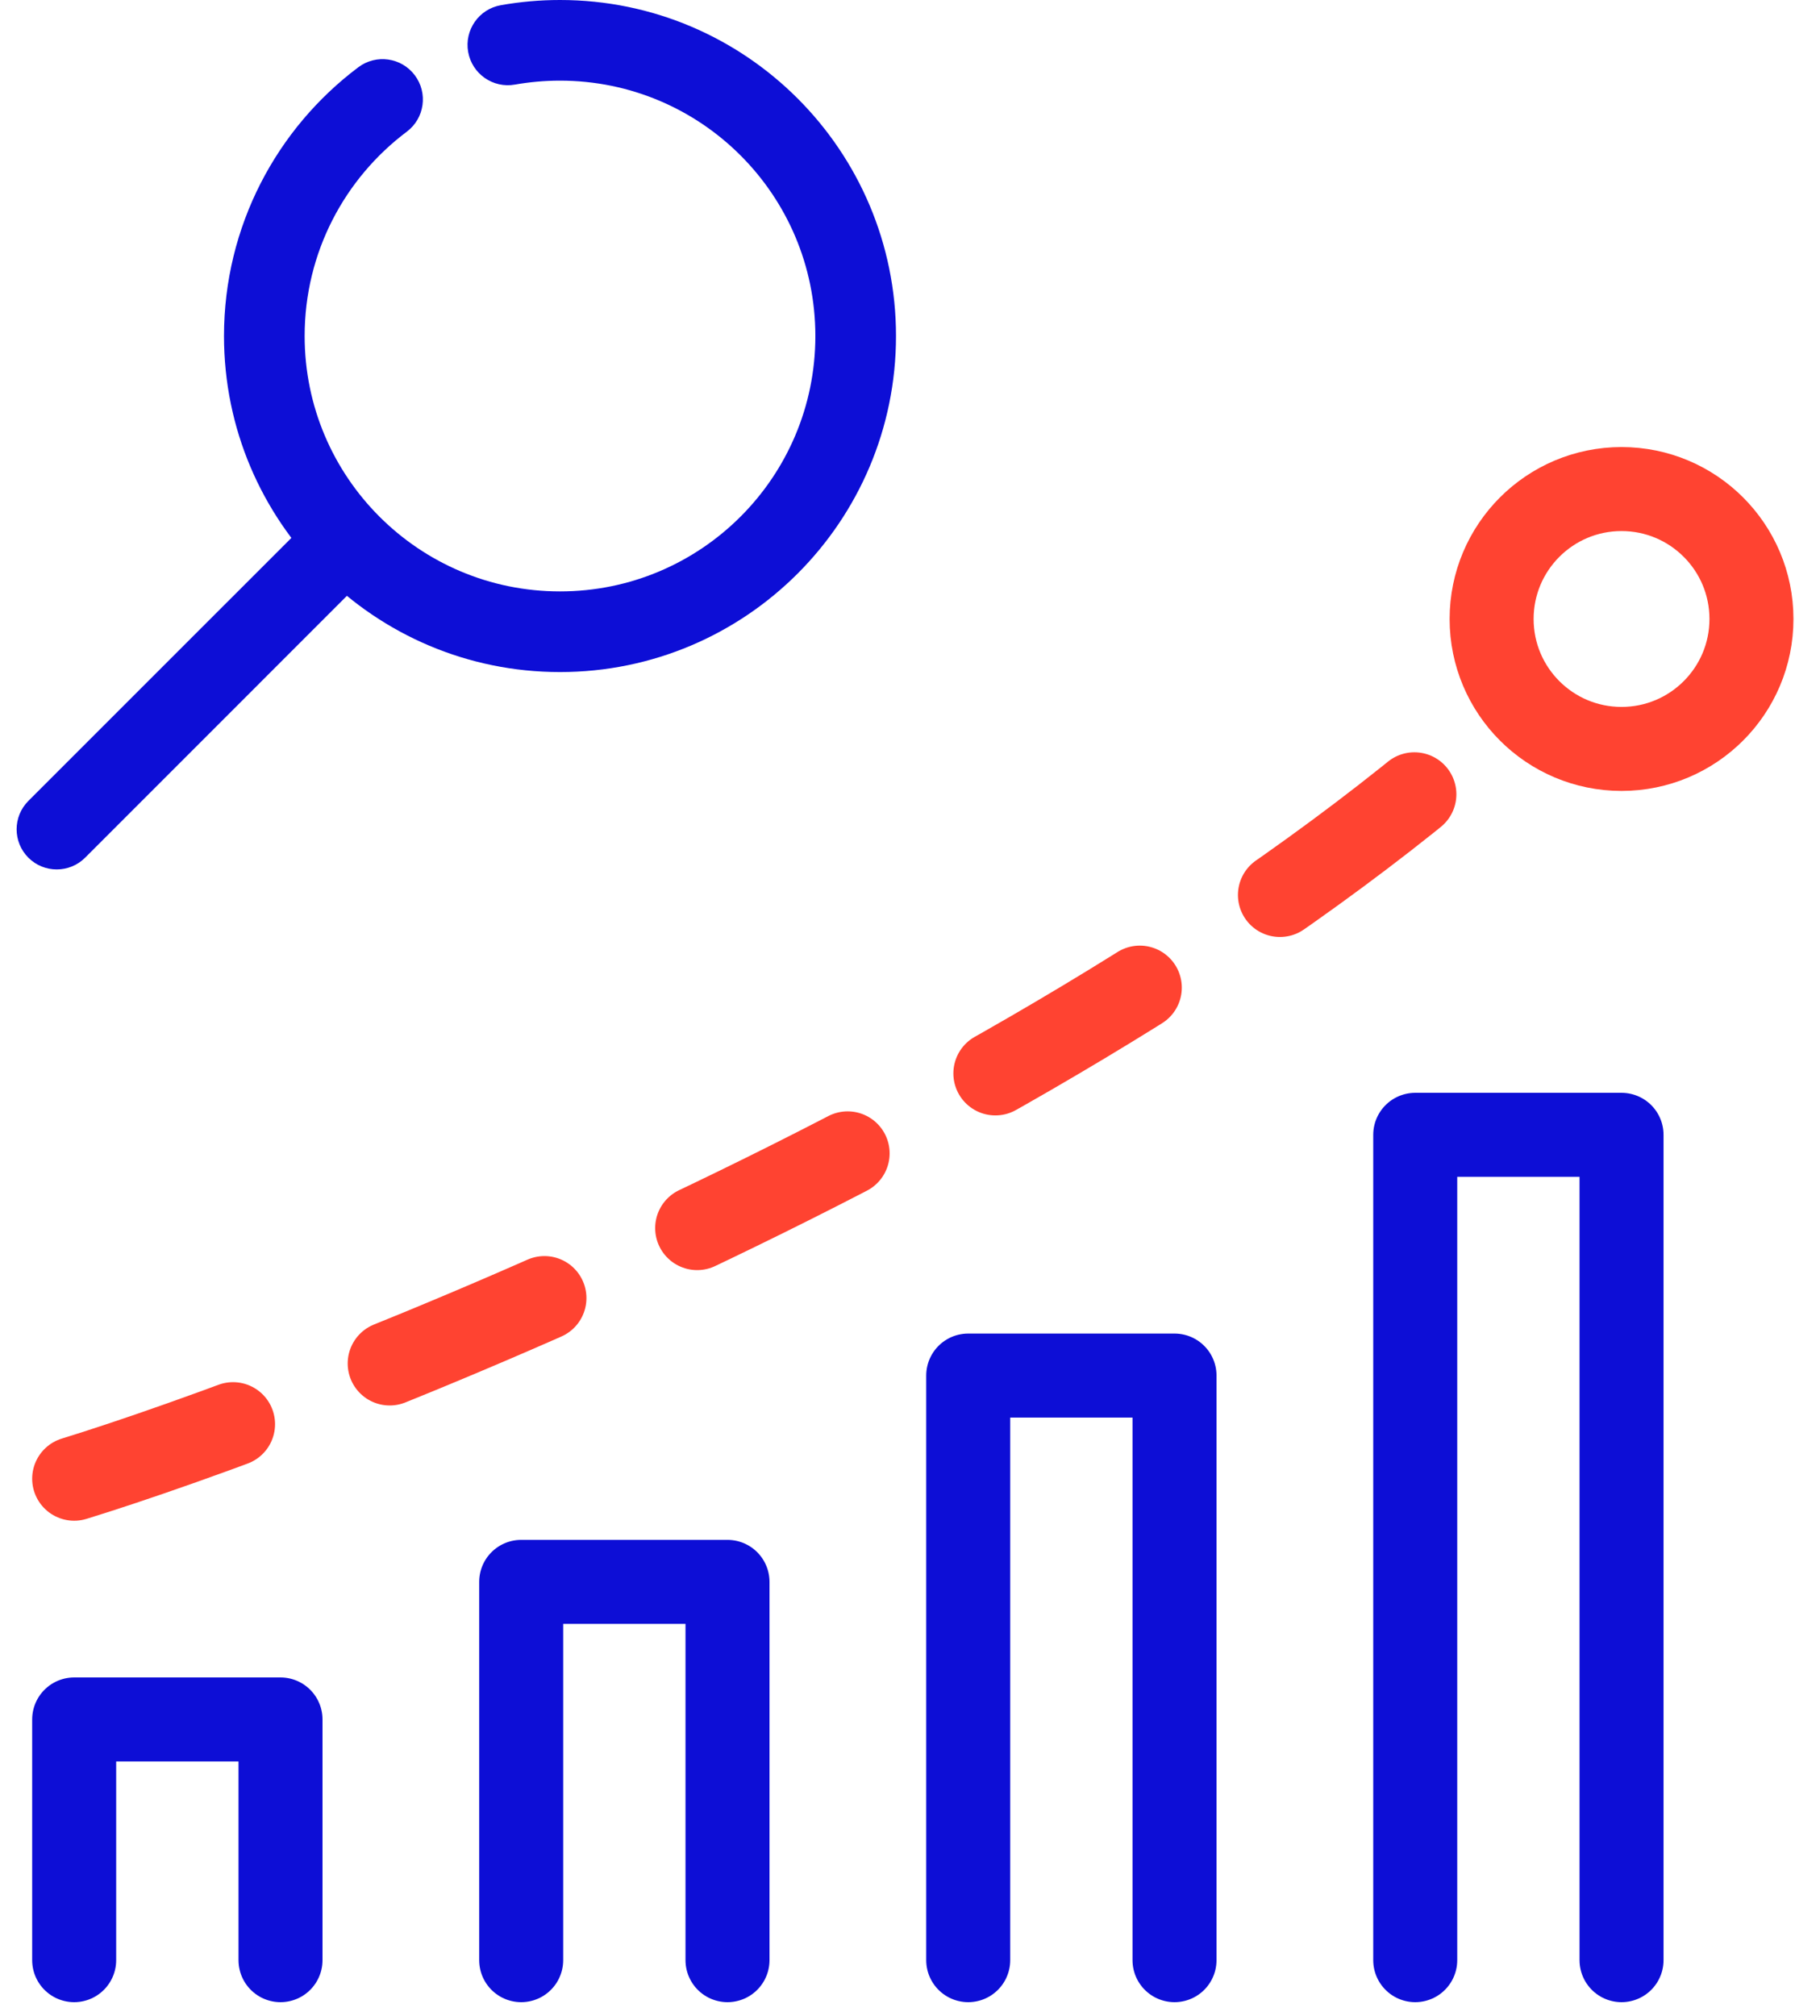 <svg xmlns="http://www.w3.org/2000/svg" width="65" height="72" viewBox="0 0 65 72" fill="none"><path d="M2.649 70V61.404H10.018V70" stroke="#0D0ED6" stroke-width="3" stroke-linecap="round" stroke-linejoin="round"></path><path d="M18.614 70V56.491H25.982V70" stroke="#0D0ED6" stroke-width="3" stroke-linecap="round" stroke-linejoin="round"></path><path d="M34.579 70V49.123H41.947V70" stroke="#0D0ED6" stroke-width="3" stroke-linecap="round" stroke-linejoin="round"></path><path d="M50.544 70V40.526H57.912V70" stroke="#0D0ED6" stroke-width="3" stroke-linecap="round" stroke-linejoin="round"></path><path d="M2.649 52.807C10.632 50.351 38.263 39.912 54.228 25.175" stroke="#FF4331" stroke-width="3" stroke-linecap="round" stroke-linejoin="round" stroke-dasharray="6 6"></path><circle cx="57.912" cy="22.105" r="4.64" stroke="#FF4331" stroke-width="3"></circle><path fill-rule="evenodd" clip-rule="evenodd" d="M20 2.88C19.45 2.88 18.912 2.929 18.39 3.021C17.607 3.161 16.859 2.639 16.72 1.856C16.581 1.073 17.102 0.325 17.885 0.186C18.573 0.064 19.28 0 20 0C26.627 0 32 5.373 32 12C32 18.627 26.627 24 20 24C13.373 24 8 18.627 8 12C8 8.074 9.887 4.588 12.798 2.401C13.434 1.923 14.336 2.051 14.814 2.687C15.292 3.323 15.164 4.226 14.528 4.703C12.31 6.37 10.88 9.018 10.88 12C10.88 17.037 14.963 21.12 20 21.12C25.037 21.12 29.12 17.037 29.12 12C29.12 6.963 25.037 2.88 20 2.88Z" fill="#0D0ED6"></path><path fill-rule="evenodd" clip-rule="evenodd" d="M1.013 30.629C0.454 30.069 0.454 29.162 1.013 28.602L10.451 19.165C11.011 18.605 11.918 18.605 12.477 19.165C13.037 19.724 13.037 20.632 12.477 21.191L3.04 30.629C2.48 31.188 1.573 31.188 1.013 30.629Z" fill="#0D0ED6"></path></svg>